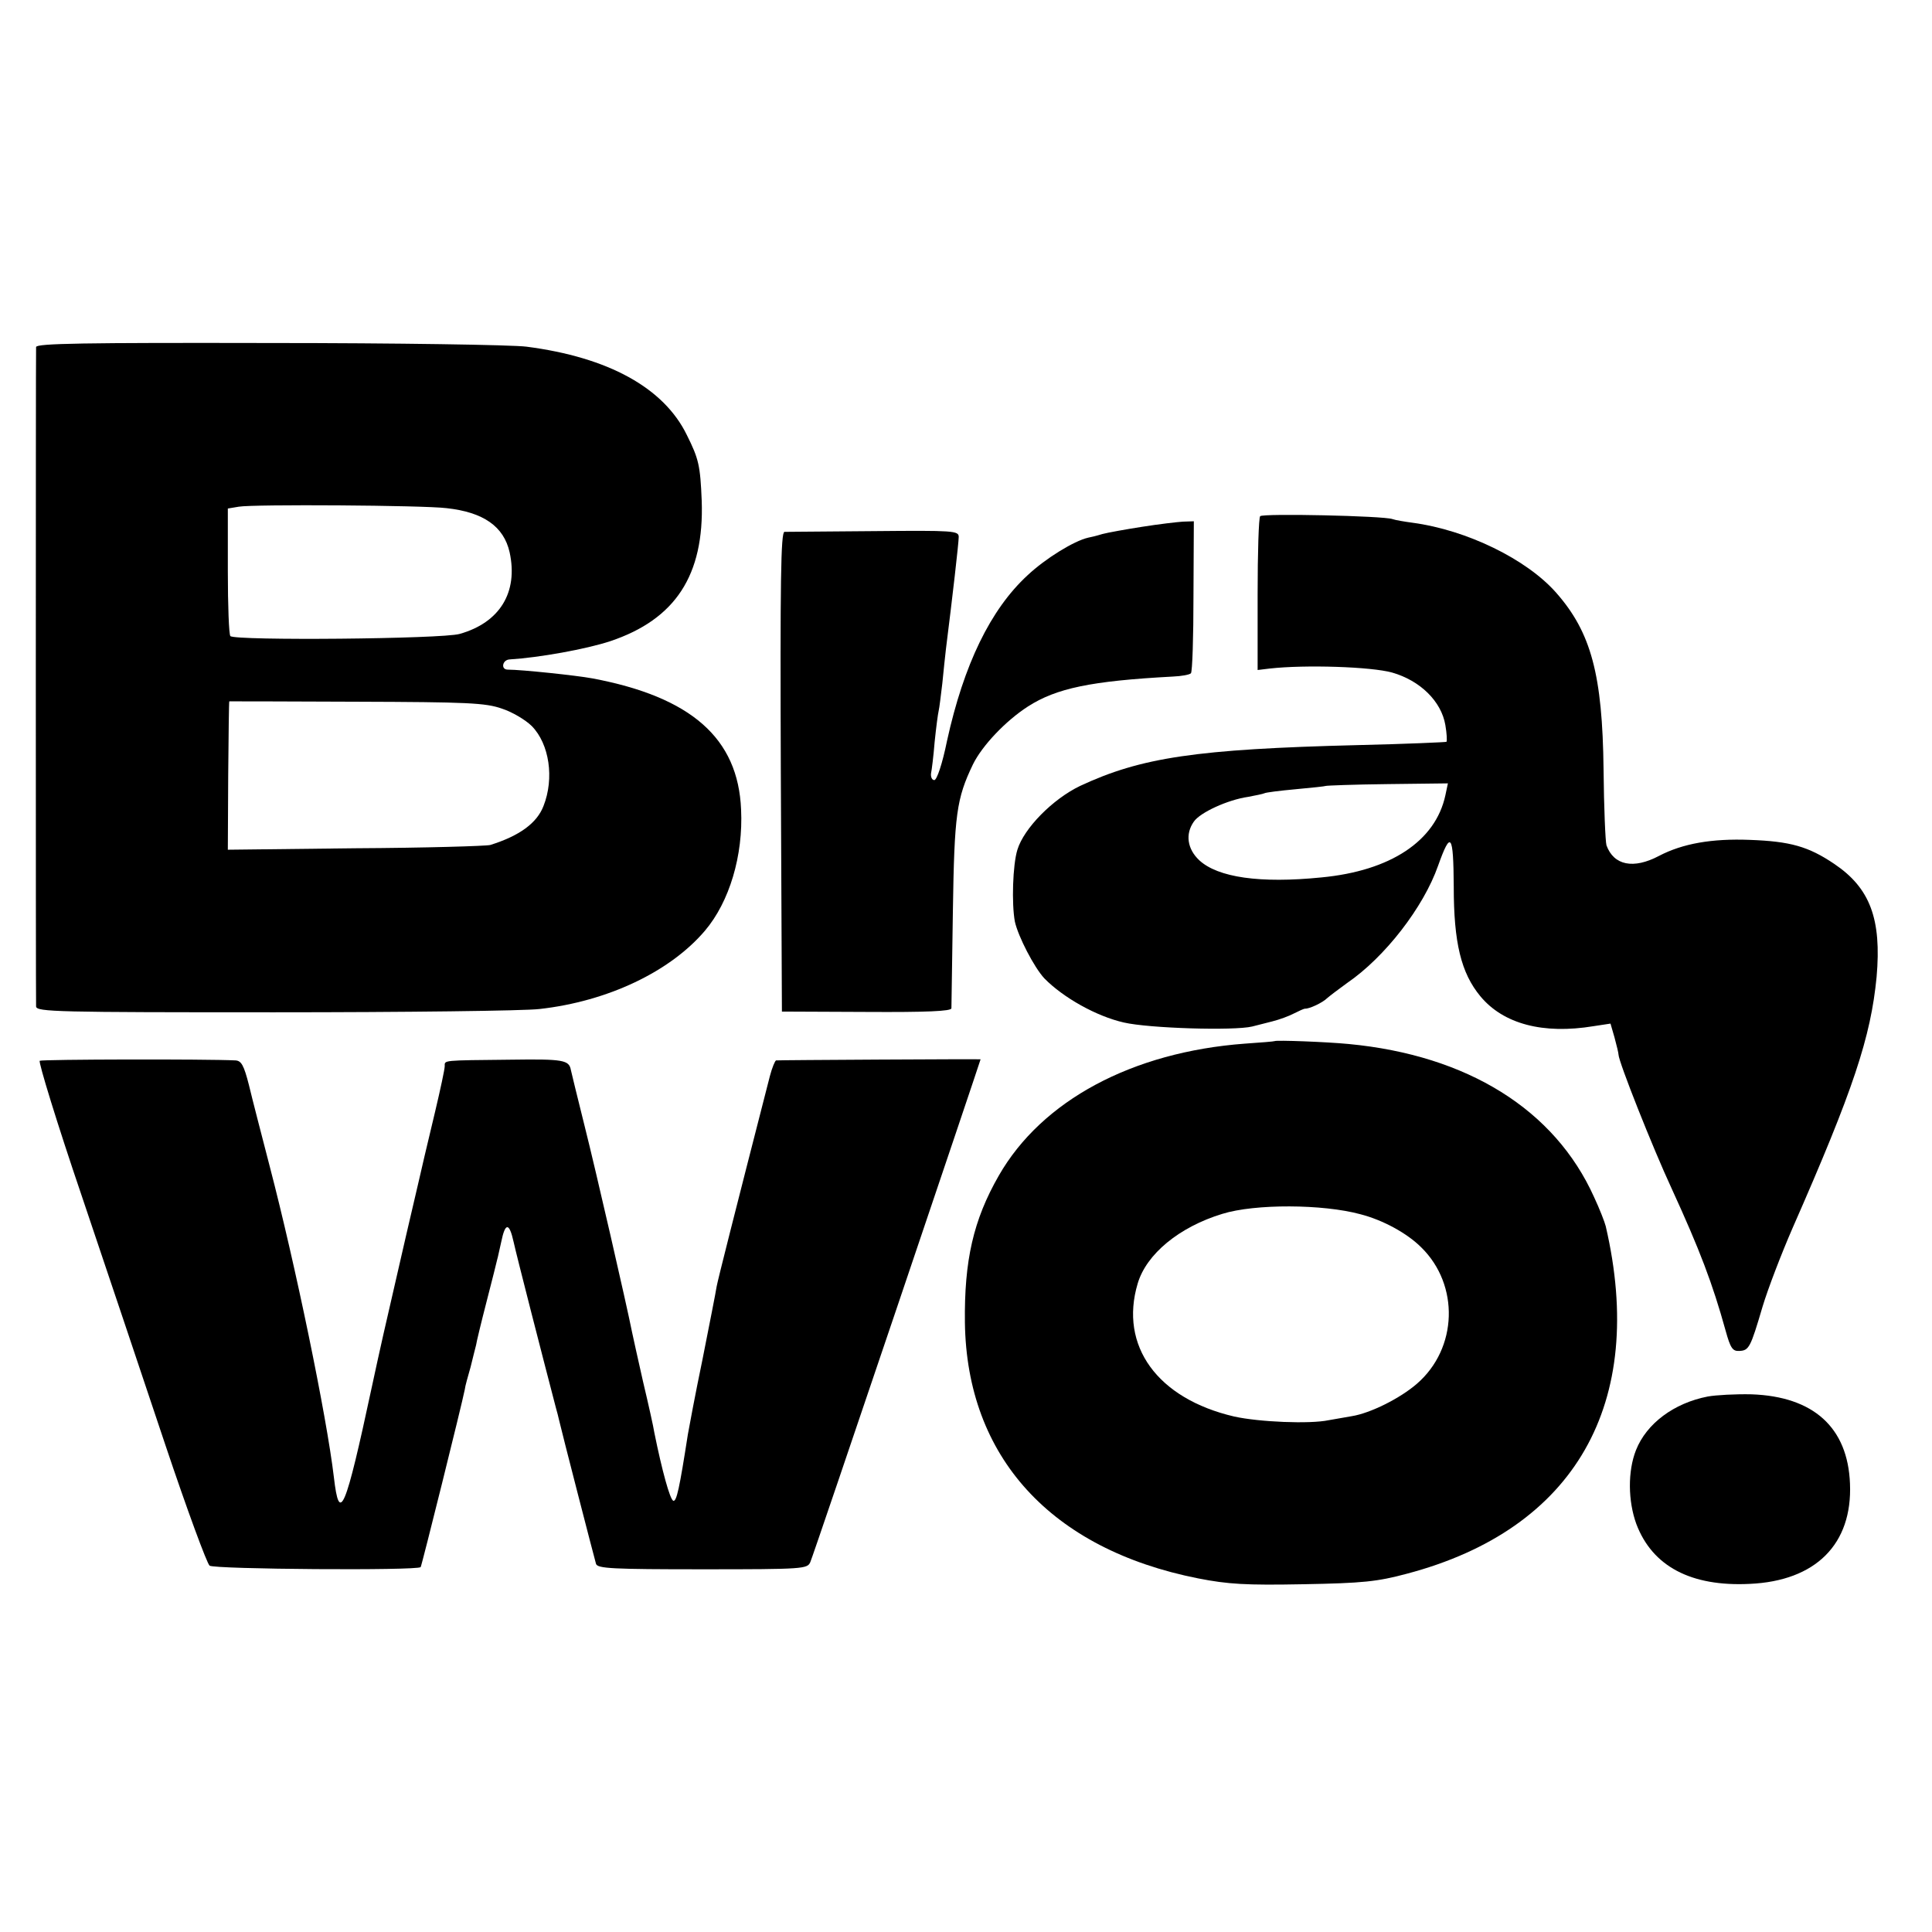 <?xml version="1.0" standalone="no"?>
<!DOCTYPE svg PUBLIC "-//W3C//DTD SVG 20010904//EN"
 "http://www.w3.org/TR/2001/REC-SVG-20010904/DTD/svg10.dtd">
<svg version="1.0" xmlns="http://www.w3.org/2000/svg"
 width="530pt" height="530pt" viewBox="0 0 530 530"
 preserveAspectRatio="xMidYMid meet">
<g transform="translate(0,530) scale(0.1,-0.1)"
fill="#000000" stroke="none">
<path d="M99 4348 c-1 -17 -1 -1788 0 -1809 1 -15 58 -16 654 -16 358 0 686 4
727 9 188 21 359 103 454 215 67 79 105 206 99 332 -8 196 -137 309 -408 360
-43 8 -194 24 -232 24 -20 0 -15 27 5 28 81 5 209 28 276 50 179 60 258 181
251 385 -4 97 -8 115 -41 181 -63 129 -215 213 -440 242 -38 5 -356 10 -706
10 -508 1 -638 -1 -639 -11z m1126 -442 c101 -11 157 -50 173 -121 24 -110
-27 -193 -137 -224 -48 -14 -616 -19 -629 -6 -4 4 -7 84 -7 178 l0 172 30 5
c40 7 506 4 570 -4z m152 -550 c28 -9 65 -31 82 -48 48 -49 62 -143 32 -219
-18 -47 -66 -82 -146 -107 -11 -3 -178 -8 -370 -9 l-350 -4 1 203 c1 112 2
203 3 204 0 0 157 0 349 -1 303 -1 354 -3 399 -19z"/>
<path d="M3457 3884 c-4 -4 -7 -101 -7 -214 l0 -208 33 4 c98 11 279 5 336
-11 77 -22 135 -79 146 -144 4 -23 5 -44 3 -46 -1 -1 -111 -6 -243 -9 -444
-11 -595 -34 -762 -112 -75 -36 -154 -116 -172 -175 -13 -42 -16 -148 -7 -197
9 -41 53 -126 81 -156 52 -53 143 -104 218 -121 69 -16 302 -23 352 -11 11 3
36 9 55 14 20 5 47 15 60 22 14 7 27 13 30 13 11 -1 48 16 61 29 8 7 32 25 54
41 104 71 210 208 250 322 35 98 42 88 43 -57 0 -154 20 -237 73 -301 63 -76
172 -105 311 -82 l46 7 11 -38 c6 -22 11 -43 11 -47 0 -19 94 -256 146 -368
77 -168 112 -260 148 -390 13 -47 19 -56 37 -55 27 1 31 9 64 121 15 50 52
146 82 215 168 382 215 525 231 690 14 159 -18 244 -116 310 -71 48 -121 62
-232 66 -104 4 -184 -10 -249 -44 -70 -37 -124 -26 -144 29 -3 10 -7 103 -8
208 -3 260 -34 376 -130 485 -81 92 -245 172 -394 192 -22 3 -47 7 -55 10 -25
9 -355 16 -363 8z m508 -766 c-27 -125 -150 -207 -340 -225 -169 -17 -284 0
-335 47 -33 31 -39 72 -15 106 17 25 93 60 149 68 21 4 41 8 45 10 3 2 42 7
86 11 44 4 81 8 82 9 2 1 77 4 169 5 l166 2 -7 -33z"/>
<path d="M3134 3855 c-45 -7 -95 -16 -110 -20 -16 -5 -33 -9 -39 -10 -39 -9
-117 -57 -166 -103 -102 -94 -175 -245 -221 -454 -13 -64 -28 -108 -35 -108
-6 0 -10 8 -9 18 2 9 7 49 10 87 4 39 9 77 11 85 2 8 6 42 10 75 3 33 8 76 10
95 18 143 35 291 35 307 0 17 -13 18 -232 16 -128 -1 -239 -2 -246 -2 -10 -1
-12 -137 -10 -658 l3 -658 233 -1 c163 -1 232 2 232 10 0 6 2 126 4 266 4 267
10 309 55 403 25 51 89 119 151 159 78 50 173 70 397 82 24 1 46 5 50 9 4 4 7
100 7 212 l1 205 -30 -1 c-16 -1 -67 -7 -111 -14z"/>
<path d="M3497 2444 c-1 -1 -38 -4 -82 -7 -309 -23 -557 -156 -675 -362 -70
-122 -95 -233 -93 -403 5 -369 236 -622 640 -702 82 -16 130 -19 288 -16 164
3 203 7 285 29 461 122 658 467 545 953 -3 12 -17 48 -32 80 -108 240 -347
389 -673 420 -62 6 -199 11 -203 8z m235 -475 c62 -16 128 -52 167 -91 105
-103 100 -277 -12 -374 -46 -40 -128 -81 -179 -89 -18 -3 -46 -8 -63 -11 -52
-11 -191 -5 -259 10 -211 49 -316 194 -265 365 24 81 114 155 232 191 90 28
276 27 379 -1z"/>
<path d="M109 2390 c-4 -3 47 -170 115 -370 68 -201 171 -509 230 -685 59
-176 114 -325 121 -330 12 -10 570 -14 579 -4 3 4 113 446 121 487 1 10 9 37
16 62 6 25 13 52 15 60 1 8 14 62 29 120 15 58 28 110 29 115 2 6 6 27 11 48
11 54 22 54 34 0 8 -37 81 -321 116 -455 3 -10 7 -26 9 -35 6 -27 96 -376 101
-393 4 -13 45 -15 292 -15 279 0 288 1 296 20 7 14 467 1376 467 1379 0 1
-555 -2 -561 -3 -3 -1 -11 -20 -17 -43 -99 -386 -142 -556 -146 -577 -2 -14
-20 -105 -39 -201 -20 -96 -37 -188 -40 -205 -23 -148 -31 -185 -40 -182 -9 3
-31 83 -52 187 -2 14 -16 77 -31 140 -14 63 -28 124 -30 135 -15 76 -100 446
-130 565 -20 80 -37 150 -38 155 -5 27 -21 30 -163 28 -192 -2 -183 -1 -183
-18 0 -8 -12 -64 -26 -123 -14 -59 -27 -114 -29 -122 -2 -8 -24 -105 -50 -215
-66 -286 -71 -309 -95 -420 -73 -341 -89 -377 -104 -248 -20 169 -106 585
-176 853 -22 85 -48 185 -57 223 -14 55 -21 67 -37 68 -80 4 -530 3 -537 -1z"/>
<path d="M4685 1469 c-93 -18 -168 -74 -197 -147 -23 -58 -22 -140 1 -203 44
-116 150 -172 311 -164 181 8 282 109 275 275 -6 154 -100 239 -270 245 -44 1
-98 -2 -120 -6z"/>
</g>
</svg>
